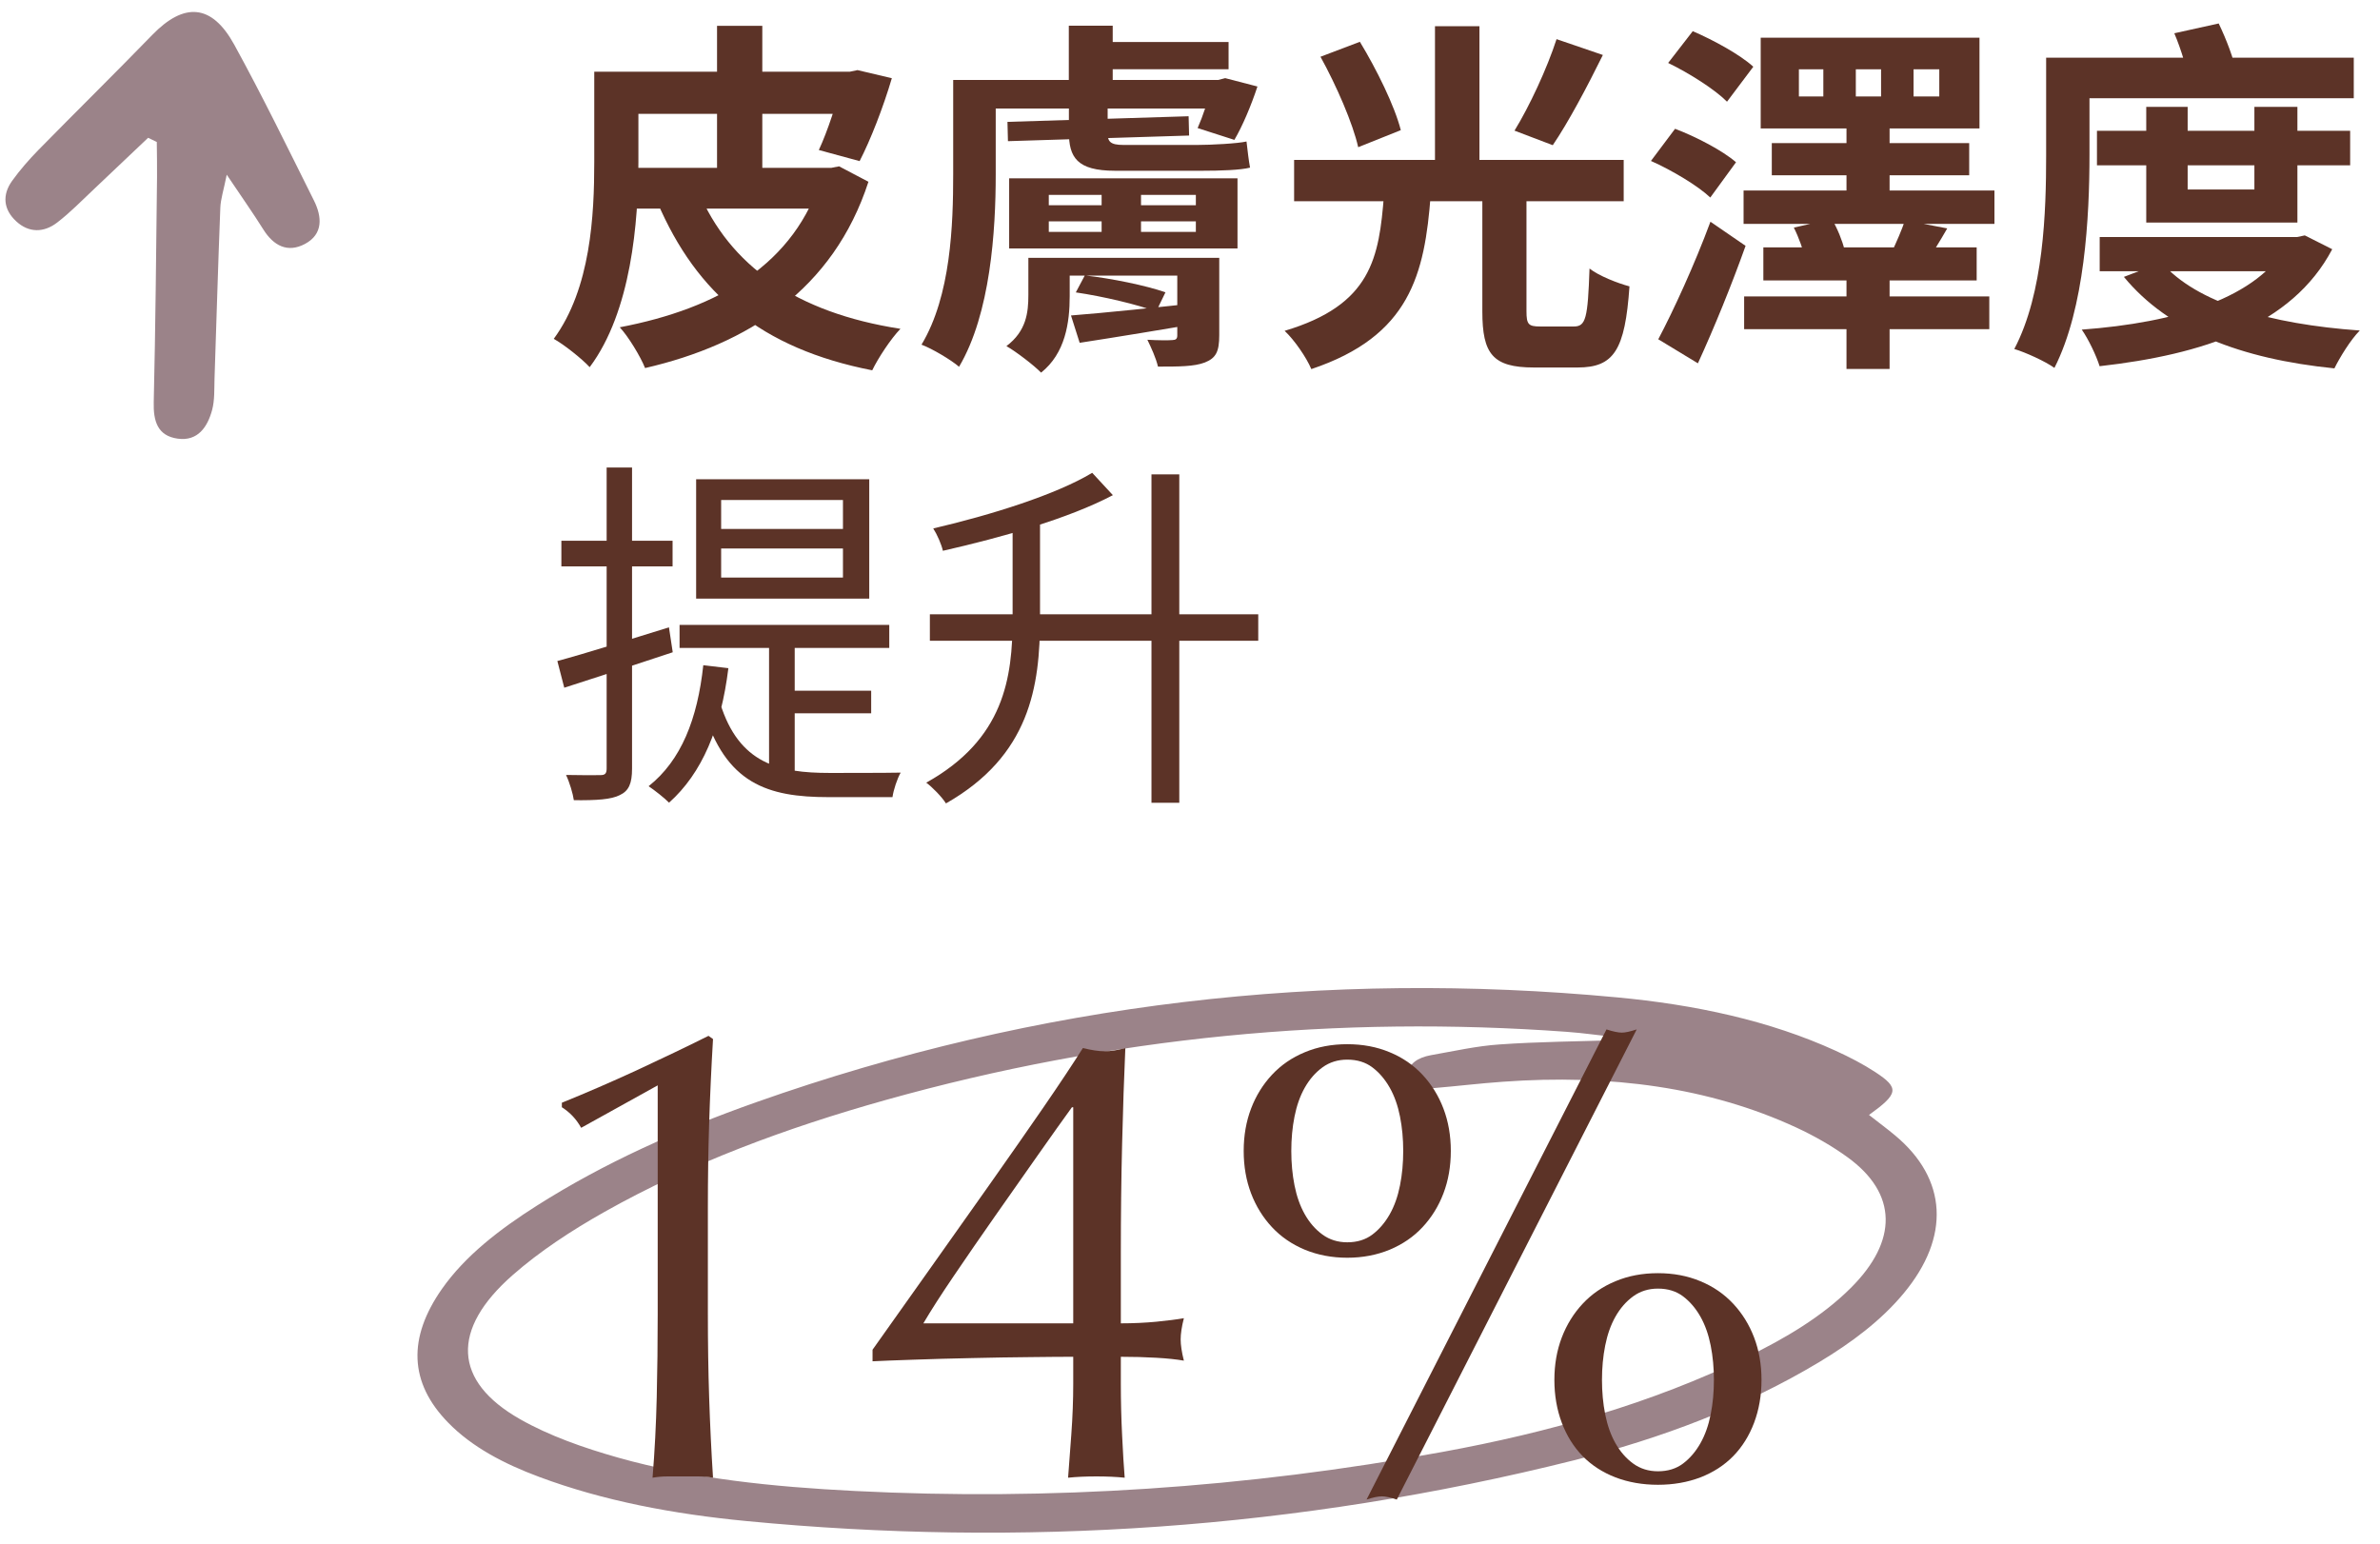 <svg xmlns="http://www.w3.org/2000/svg" xmlns:xlink="http://www.w3.org/1999/xlink" preserveAspectRatio="xMidYMid meet" width="296" height="192" viewBox="0 0 296 192" style="width:100%;height:100%"><defs><animate repeatCount="indefinite" dur="10.017s" begin="0s" xlink:href="#_R_G_L_2_G" fill="freeze" attributeName="opacity" from="0" to="0" keyTimes="0;0.05;0.15;0.2;0.25;0.349;0.399;0.449;0.549;0.599;0.649;0.749;0.799;0.849;0.947;0.997;1" values="0;1;1;0;1;1;0;1;1;0;1;1;0;1;1;0;0" keySplines="0.167 0.167 0.833 0.833;0.167 0.167 0.833 0.833;0.167 0.167 0.833 0.833;0.167 0.167 0.833 0.833;0.167 0.167 0.833 0.833;0.167 0.167 0.833 0.833;0.167 0.167 0.833 0.833;0.167 0.167 0.833 0.833;0.167 0.167 0.833 0.833;0.167 0.167 0.833 0.833;0.167 0.167 0.833 0.833;0.167 0.167 0.833 0.833;0.167 0.167 0.833 0.833;0.167 0.167 0.833 0.833;0.167 0.167 0.833 0.833;0 0 0 0" calcMode="spline"/><animateMotion repeatCount="indefinite" dur="10.017s" begin="0s" xlink:href="#_R_G_L_0_G" fill="freeze" keyTimes="0;0.05;0.1;0.15;0.2;0.25;0.3;0.349;0.399;0.449;0.499;0.549;0.599;0.649;0.699;0.749;0.799;0.849;0.899;0.948;0.998;1" path="M20.8 41.67 C20.8,39.59 20.8,29.17 20.8,29.17 C20.8,29.17 20.8,41.67 20.8,41.67 C20.8,41.67 20.8,29.17 20.8,29.17 C20.8,29.17 20.8,41.67 20.8,41.67 C20.8,41.67 20.8,29.17 20.8,29.17 C20.8,29.17 20.8,41.67 20.8,41.67 C20.8,41.67 20.8,29.17 20.8,29.17 C20.8,29.17 20.8,41.67 20.8,41.67 C20.8,41.67 20.8,29.17 20.8,29.17 C20.8,29.17 20.8,41.67 20.8,41.67 C20.8,41.67 20.8,29.17 20.8,29.17 C20.8,29.17 20.8,41.67 20.8,41.67 C20.8,41.67 20.8,29.17 20.8,29.17 C20.8,29.17 20.8,41.67 20.8,41.67 C20.8,41.67 20.8,29.17 20.8,29.17 C20.8,29.17 20.8,41.67 20.8,41.67 C20.8,41.67 20.8,29.17 20.8,29.17 C20.8,29.17 20.8,41.67 20.8,41.67 C20.8,41.67 20.8,29.17 20.8,29.17 C20.8,29.17 20.8,39.59 20.8,41.67 C20.8,41.67 20.8,41.67 20.8,41.67 " keyPoints="0;0.05;0.1;0.15;0.2;0.25;0.3;0.35;0.4;0.45;0.5;0.55;0.6;0.65;0.7;0.75;0.8;0.85;0.9;0.95;1;1" keySplines="0.333 0 0.667 1;0.333 0 0.667 1;0.333 0 0.667 1;0.333 0 0.667 1;0.333 0 0.667 1;0.333 0 0.667 1;0.333 0 0.667 1;0.333 0 0.667 1;0.333 0 0.667 1;0.333 0 0.667 1;0.333 0 0.667 1;0.333 0 0.667 1;0.333 0 0.667 1;0.333 0 0.667 1;0.333 0 0.667 1;0.333 0 0.667 1;0.333 0 0.667 1;0.333 0 0.667 1;0.333 0 0.667 1;0.333 0 0.667 1;0 0 0 0" calcMode="spline"/><animateTransform repeatCount="indefinite" dur="10.017s" begin="0s" xlink:href="#_R_G_L_0_G" fill="freeze" attributeName="transform" from="-20.229 -27.579" to="-20.229 -27.579" type="translate" additive="sum" keyTimes="0;1" values="-20.229 -27.579;-20.229 -27.579" keySplines="0 0 1 1" calcMode="spline"/><animate attributeType="XML" attributeName="opacity" dur="10s" from="0" to="1" xlink:href="#time_group"/></defs><g id="_R_G"><g id="_R_G_L_2_G" transform=" translate(146.643, 156.571) translate(-96.195, -36.152)"><path id="_R_G_L_2_G_D_0_P_0" fill="#9b8389" fill-opacity="1" fill-rule="nonzero" d=" M182 18.26 C183.21,19.21 184.26,19.98 185.25,20.81 C191.75,26.23 192.14,33.44 186.31,40.45 C183.53,43.8 179.88,46.55 175.81,49 C166.51,54.58 156.17,58.49 145.33,61.21 C110.79,69.86 76.43,72.05 42.35,68.77 C33.3,67.9 24.59,66.26 16.61,63.28 C12.2,61.64 8.24,59.55 5.31,56.55 C0.42,51.56 0.25,45.98 4.53,39.88 C7.42,35.77 11.67,32.49 16.37,29.51 C24.71,24.22 33.92,20.1 43.56,16.69 C78.85,4.21 114.59,0.25 150.61,3.63 C160.39,4.54 169.65,6.53 177.86,10.28 C179.59,11.07 181.27,11.94 182.78,12.93 C185.8,14.91 185.68,15.61 182,18.26z  M150.48 8.96 C150.51,8.84 150.54,8.72 150.57,8.59 C148.51,8.37 146.48,8.07 144.4,7.92 C116.12,5.86 87.85,8.51 59.67,16.41 C47.38,19.86 35.52,24.24 24.73,30.32 C20.63,32.63 16.64,35.25 13.31,38.18 C5.6,44.95 5.92,51.38 14.23,56.1 C17.83,58.15 22.11,59.66 26.42,60.88 C35.69,63.5 45.69,64.52 55.84,65.03 C80.07,66.26 104.46,64.66 128.97,60.17 C142.13,57.76 154.9,54.16 166.77,48.39 C171.63,46.03 176.16,43.33 179.71,39.8 C185.64,33.91 185.54,28.02 179.33,23.52 C177.4,22.12 175.23,20.88 172.95,19.82 C162.13,14.82 149.84,13.16 136.46,14.13 C133.6,14.33 130.73,14.68 127.87,14.92 C126.09,15.07 124.7,14.61 124.69,13.16 C124.69,11.91 125.9,11.12 127.49,10.83 C130.34,10.33 133.2,9.68 136.04,9.49 C140.86,9.15 145.67,9.12 150.48,8.96z "/></g><g id="_R_G_L_1_G" transform=" translate(181.176, 94.717) translate(-112.558, -92.048)"><path id="_R_G_L_1_G_D_0_P_0" fill="#5c3327" fill-opacity="1" fill-rule="nonzero" d=" M10.78 6.25 C10.78,6.25 10.78,17.49 10.78,17.49 C10.78,24.85 9.91,36.07 4.72,43 C3.79,41.98 1.45,40.12 0.25,39.48 C4.87,33.2 5.29,24.03 5.29,17.48 C5.29,17.48 5.29,6.25 5.29,6.25 C5.29,6.25 10.78,6.25 10.78,6.25z    M37.33 11.49 C37.33,11.49 8.29,11.49 8.29,11.49 C8.29,11.49 8.29,6.25 8.29,6.25 C8.29,6.25 37.33,6.25 37.33,6.25 C37.33,6.25 37.33,11.49 37.33,11.49z  M34.76 18.21 C34.76,18.21 35.74,18.02 35.74,18.02 C35.74,18.02 39.39,19.94 39.39,19.94 C35.03,33.34 24.42,40.16 11.61,43.11 C11.05,41.69 9.52,39.17 8.46,38.04 C20.73,35.7 30.3,30.2 33.61,19.2 C33.61,19.2 33.61,18.21 33.61,18.21 C33.61,18.21 34.76,18.21 34.76,18.21z    M34.93 23.28 C34.93,23.28 9.12,23.28 9.12,23.28 C9.12,23.28 9.12,18.21 9.12,18.21 C9.12,18.21 34.93,18.21 34.93,18.21 C34.93,18.21 34.93,23.28 34.93,23.28z  M43.37 38.23 C42.18,39.46 40.61,41.84 39.86,43.39 C26.08,40.69 18.04,33.91 13.15,22.51 C13.15,22.51 18.22,21.08 18.22,21.08 C22.11,30.36 30.33,36.21 43.37,38.23z    M26.19 20.23 C26.19,20.23 20.56,20.23 20.56,20.23 C20.56,20.23 20.56,0.54 20.56,0.54 C20.56,0.54 26.19,0.54 26.19,0.54 C26.19,0.54 26.19,20.23 26.19,20.23z  M37.08 6.25 C37.08,6.25 38.03,6.05 38.03,6.05 C38.03,6.05 42.3,7.06 42.3,7.06 C41.21,10.74 39.65,14.74 38.29,17.37 C38.29,17.37 33.22,15.99 33.22,15.99 C34.29,13.7 35.52,10.01 36.2,7.04 C36.2,7.04 36.2,6.25 36.2,6.25 C36.2,6.25 37.08,6.25 37.08,6.25z "/><path id="_R_G_L_1_G_D_1_P_0" fill="#5c3327" fill-opacity="1" fill-rule="nonzero" d=" M55.22 7.28 C55.22,7.28 55.22,19.02 55.22,19.02 C55.22,26.02 54.57,36.35 50.66,42.95 C49.65,42.08 47.3,40.69 45.99,40.2 C49.65,34.12 49.93,25.27 49.93,18.99 C49.93,18.99 49.93,7.28 49.93,7.28 C49.93,7.28 55.22,7.28 55.22,7.28z    M83.83 10.83 C83.83,10.83 53.38,10.83 53.38,10.83 C53.38,10.83 53.38,7.28 53.38,7.28 C53.38,7.28 83.83,7.28 83.83,7.28 C83.83,7.28 83.83,10.83 83.83,10.83z  M64.42 29.4 C64.42,29.4 64.42,34.17 64.42,34.17 C64.42,37.45 63.88,41.28 60.86,43.68 C60.01,42.79 57.7,41.03 56.55,40.38 C59.04,38.51 59.28,36.18 59.28,34.02 C59.28,34.02 59.28,29.4 59.28,29.4 C59.28,29.4 64.42,29.4 64.42,29.4z  M79.21 11.79 C79.21,11.79 79.27,14.19 79.27,14.19 C79.27,14.19 56.74,14.89 56.74,14.89 C56.74,14.89 56.68,12.49 56.68,12.49 C56.68,12.49 79.21,11.79 79.21,11.79z    M85.29 28.23 C85.29,28.23 56.89,28.23 56.89,28.23 C56.89,28.23 56.89,19.51 56.89,19.51 C56.89,19.51 85.29,19.51 85.29,19.51 C85.29,19.51 85.29,28.23 85.29,28.23z  M61.82 22.86 C61.82,22.86 80.11,22.86 80.11,22.86 C80.11,22.86 80.11,21.57 80.11,21.57 C80.11,21.57 61.82,21.57 61.82,21.57 C61.82,21.57 61.82,22.86 61.82,22.86z  M61.82 26.17 C61.82,26.17 80.11,26.17 80.11,26.17 C80.11,26.17 80.11,24.86 80.11,24.86 C80.11,24.86 61.82,24.86 61.82,24.86 C61.82,24.86 61.82,26.17 61.82,26.17z    M80.92 31.61 C80.92,31.61 62.76,31.61 62.76,31.61 C62.76,31.61 62.76,29.4 62.76,29.4 C62.76,29.4 80.92,29.4 80.92,29.4 C80.92,29.4 80.92,31.61 80.92,31.61z    M69.77 10.33 C69.77,10.33 64.31,10.33 64.31,10.33 C64.31,10.33 64.31,0.53 64.31,0.53 C64.31,0.53 69.77,0.53 69.77,0.53 C69.77,0.53 69.77,10.33 69.77,10.33z  M69.14 9.75 C69.14,9.75 69.14,13.82 69.14,13.82 C69.14,14.89 69.38,15.36 71.12,15.36 C71.12,15.36 80.26,15.36 80.26,15.36 C82.05,15.36 85.34,15.18 86.41,14.93 C86.57,16.29 86.67,17.2 86.85,18.18 C85.68,18.49 83.09,18.57 80.9,18.57 C80.9,18.57 70.06,18.57 70.06,18.57 C65.3,18.57 64.32,16.88 64.32,13.74 C64.32,13.74 64.32,9.75 64.32,9.75 C64.32,9.75 69.14,9.75 69.14,9.75z  M81.5 34.89 C81.5,34.89 81.61,37.35 81.61,37.35 C75.94,38.33 70.27,39.26 65.66,39.97 C65.66,39.97 64.58,36.57 64.58,36.57 C68.83,36.24 75.31,35.56 81.5,34.89z  M66.3 31.59 C69.57,31.95 73.95,32.85 76.33,33.69 C76.33,33.69 75.17,36.08 75.17,36.08 C72.9,35.22 68.55,34.19 65.18,33.7 C65.18,33.7 66.3,31.59 66.3,31.59z    M84.18 5.94 C84.18,5.94 66.74,5.94 66.74,5.94 C66.74,5.94 66.74,2.56 66.74,2.56 C66.74,2.56 84.18,2.56 84.18,2.56 C84.18,2.56 84.18,5.94 84.18,5.94z    M73.29 27.47 C73.29,27.47 68.39,27.47 68.39,27.47 C68.39,27.47 68.39,20.16 68.39,20.16 C68.39,20.16 73.29,20.16 73.29,20.16 C73.29,20.16 73.29,27.47 73.29,27.47z  M83.02 29.4 C83.02,29.4 83.02,39.01 83.02,39.01 C83.02,41.06 82.62,41.87 81.22,42.42 C79.9,42.93 77.96,42.93 75.4,42.93 C75.14,41.83 74.55,40.56 74.08,39.59 C75.34,39.67 76.76,39.67 77.18,39.63 C77.62,39.62 77.8,39.48 77.8,39.05 C77.8,39.05 77.8,29.4 77.8,29.4 C77.8,29.4 83.02,29.4 83.02,29.4z  M82.88 7.28 C82.88,7.28 83.76,7.05 83.76,7.05 C83.76,7.05 87.77,8.09 87.77,8.09 C86.99,10.46 85.9,13.04 84.9,14.73 C84.9,14.73 80.33,13.26 80.33,13.26 C80.97,11.82 81.7,9.67 82.08,7.92 C82.08,7.92 82.08,7.28 82.08,7.28 C82.08,7.28 82.88,7.28 82.88,7.28z "/><path id="_R_G_L_1_G_D_2_P_0" fill="#5c3327" fill-opacity="1" fill-rule="nonzero" d=" M109.32 21.54 C108.57,31.48 106.73,39.13 94.47,43.24 C93.87,41.8 92.35,39.6 91.15,38.48 C101.96,35.26 102.9,29.4 103.51,21.54 C103.51,21.54 109.32,21.54 109.32,21.54z    M133.32 22.36 C133.32,22.36 92.33,22.36 92.33,22.36 C92.33,22.36 92.33,17.22 92.33,17.22 C92.33,17.22 133.32,17.22 133.32,17.22 C133.32,17.22 133.32,22.36 133.32,22.36z  M100.51 2.53 C102.59,5.96 104.82,10.47 105.6,13.52 C105.6,13.52 100.3,15.64 100.3,15.64 C99.64,12.68 97.59,7.97 95.61,4.39 C95.61,4.39 100.51,2.53 100.51,2.53z    M115.38 19.32 C115.38,19.32 109.85,19.32 109.85,19.32 C109.85,19.32 109.85,0.59 109.85,0.59 C109.85,0.59 115.38,0.59 115.38,0.59 C115.38,0.59 115.38,19.32 115.38,19.32z  M121.23 21.31 C121.23,21.31 121.23,36.04 121.23,36.04 C121.23,37.68 121.47,37.94 122.94,37.94 C122.94,37.94 127.12,37.94 127.12,37.94 C128.61,37.94 128.86,36.94 129.07,30.73 C130.21,31.64 132.6,32.57 134.04,32.95 C133.49,40.88 132.11,43.04 127.59,43.04 C127.59,43.04 122.15,43.04 122.15,43.04 C117.02,43.04 115.74,41.34 115.74,36.07 C115.74,36.07 115.74,21.31 115.74,21.31 C115.74,21.31 121.23,21.31 121.23,21.31z  M130.73 4.17 C128.74,8.2 126.41,12.59 124.5,15.39 C124.5,15.39 119.74,13.58 119.74,13.58 C121.6,10.56 123.8,5.82 124.97,2.2 C124.97,2.2 130.73,4.17 130.73,4.17z "/><path id="_R_G_L_1_G_D_3_P_0" fill="#5c3327" fill-opacity="1" fill-rule="nonzero" d=" M139.71 13.35 C142.32,14.34 145.62,16.06 147.29,17.51 C147.29,17.51 144.09,21.9 144.09,21.9 C142.57,20.45 139.31,18.5 136.71,17.35 C136.71,17.35 139.71,13.35 139.71,13.35z  M144.11 24.91 C144.11,24.91 148.48,27.91 148.48,27.91 C146.74,32.78 144.6,38.05 142.55,42.52 C142.55,42.52 137.62,39.53 137.62,39.53 C139.5,35.98 142.14,30.23 144.11,24.91z  M141.91 1.21 C144.47,2.31 147.79,4.12 149.44,5.63 C149.44,5.63 146.17,9.98 146.17,9.98 C144.67,8.46 141.45,6.42 138.85,5.16 C138.85,5.16 141.91,1.21 141.91,1.21z    M179.43 25.18 C179.43,25.18 148.23,25.18 148.23,25.18 C148.23,25.18 148.23,21.03 148.23,21.03 C148.23,21.03 179.43,21.03 179.43,21.03 C179.43,21.03 179.43,25.18 179.43,25.18z    M178.79 38.27 C178.79,38.27 148.3,38.27 148.3,38.27 C148.3,38.27 148.3,34.2 148.3,34.2 C148.3,34.2 178.79,34.2 178.79,34.2 C178.79,34.2 178.79,38.27 178.79,38.27z    M177.57 13.31 C177.57,13.31 150.36,13.31 150.36,13.31 C150.36,13.31 150.36,2.02 150.36,2.02 C150.36,2.02 177.57,2.02 177.57,2.02 C177.57,2.02 177.57,13.31 177.57,13.31z    M177.22 32.21 C177.22,32.21 150.69,32.21 150.69,32.21 C150.69,32.21 150.69,28.1 150.69,28.1 C150.69,28.1 177.22,28.1 177.22,28.1 C177.22,28.1 177.22,32.21 177.22,32.21z    M176.29 19.13 C176.29,19.13 151.74,19.13 151.74,19.13 C151.74,19.13 151.74,15.13 151.74,15.13 C151.74,15.13 176.29,15.13 176.29,15.13 C176.29,15.13 176.29,19.13 176.29,19.13z  M159.2 24.57 C159.89,25.72 160.53,27.31 160.77,28.35 C160.77,28.35 155.86,29.56 155.86,29.56 C155.7,28.52 155.1,26.86 154.48,25.64 C154.48,25.64 159.2,24.57 159.2,24.57z  M155.11 9.33 C155.11,9.33 158.15,9.33 158.15,9.33 C158.15,9.33 158.15,5.95 158.15,5.95 C158.15,5.95 155.11,5.95 155.11,5.95 C155.11,5.95 155.11,9.33 155.11,9.33z    M166.39 23.04 C166.39,23.04 161.03,23.04 161.03,23.04 C161.03,23.04 161.03,12.52 161.03,12.52 C161.03,12.52 166.39,12.52 166.39,12.52 C166.39,12.52 166.39,23.04 166.39,23.04z    M166.39 43.22 C166.39,43.22 161.03,43.22 161.03,43.22 C161.03,43.22 161.03,30.27 161.03,30.27 C161.03,30.27 166.39,30.27 166.39,30.27 C166.39,30.27 166.39,43.22 166.39,43.22z  M162.19 9.33 C162.19,9.33 165.33,9.33 165.33,9.33 C165.33,9.33 165.33,5.95 165.33,5.95 C165.33,5.95 162.19,5.95 162.19,5.95 C162.19,5.95 162.19,9.33 162.19,9.33z  M173.56 25.74 C172.63,27.37 171.78,28.71 171.12,29.73 C171.12,29.73 166.64,28.74 166.64,28.74 C167.2,27.51 167.95,25.89 168.29,24.73 C168.29,24.73 173.56,25.74 173.56,25.74z  M169.37 9.33 C169.37,9.33 172.57,9.33 172.57,9.33 C172.57,9.33 172.57,5.95 172.57,5.95 C172.57,5.95 169.37,5.95 169.37,5.95 C169.37,5.95 169.37,9.33 169.37,9.33z "/><path id="_R_G_L_1_G_D_4_P_0" fill="#5c3327" fill-opacity="1" fill-rule="nonzero" d=" M191.25 4.51 C191.25,4.51 191.25,16.61 191.25,16.61 C191.25,24.26 190.67,35.67 186.89,43.09 C185.78,42.29 183.31,41.16 181.9,40.74 C185.57,33.77 185.86,23.59 185.86,16.65 C185.86,16.65 185.86,4.51 185.86,4.51 C185.86,4.51 191.25,4.51 191.25,4.51z    M224.12 9.55 C224.12,9.55 188.4,9.55 188.4,9.55 C188.4,9.55 188.4,4.51 188.4,4.51 C188.4,4.51 224.12,4.51 224.12,4.51 C224.12,4.51 224.12,9.55 224.12,9.55z  M217.09 26.81 C217.09,26.81 218.03,26.61 218.03,26.61 C218.03,26.61 221.44,28.33 221.44,28.33 C216.42,37.86 205.28,41.44 192.51,42.88 C192.1,41.57 191.12,39.51 190.29,38.33 C201.92,37.47 212.28,34.46 216.03,27.48 C216.03,27.48 216.03,26.81 216.03,26.81 C216.03,26.81 217.09,26.81 217.09,26.81z    M223.67 17.89 C223.67,17.89 192.18,17.89 192.18,17.89 C192.18,17.89 192.18,13.6 192.18,13.6 C192.18,13.6 223.67,13.6 223.67,13.6 C223.67,13.6 223.67,17.89 223.67,17.89z    M217.42 31.07 C217.42,31.07 192.52,31.07 192.52,31.07 C192.52,31.07 192.52,26.81 192.52,26.81 C192.52,26.81 217.42,26.81 217.42,26.81 C217.42,26.81 217.42,31.07 217.42,31.07z  M224.87 38.44 C223.74,39.57 222.39,41.77 221.71,43.15 C210.07,41.97 201.08,38.51 195.53,31.77 C195.53,31.77 200.22,29.98 200.22,29.98 C204.58,35.02 213.74,37.65 224.87,38.44z  M203.46 10.62 C203.46,10.62 203.46,20.9 203.46,20.9 C203.46,20.9 211.76,20.9 211.76,20.9 C211.76,20.9 211.76,10.62 211.76,10.62 C211.76,10.62 217.11,10.62 217.11,10.62 C217.11,10.62 217.11,25.01 217.11,25.01 C217.11,25.01 198.31,25.01 198.31,25.01 C198.31,25.01 198.31,10.62 198.31,10.62 C198.31,10.62 203.46,10.62 203.46,10.62z  M207.32 0.25 C208.27,2.21 209.25,4.77 209.54,6.46 C209.54,6.46 203.71,7.85 203.71,7.85 C203.47,6.19 202.66,3.48 201.8,1.47 C201.8,1.47 207.32,0.25 207.32,0.25z "/><path id="_R_G_L_1_G_D_5_P_0" fill="#5c3327" fill-opacity="1" fill-rule="nonzero" d=" M14.58 75.36 C14.58,75.36 15.05,78.46 15.05,78.46 C10.36,80.02 5.42,81.64 1.56,82.87 C1.56,82.87 0.7,79.55 0.7,79.55 C4.2,78.61 9.46,76.95 14.58,75.36z    M15.03 67.78 C15.03,67.78 1.2,67.78 1.2,67.78 C1.2,67.78 1.2,64.59 1.2,64.59 C1.2,64.59 15.03,64.59 15.03,64.59 C15.03,64.59 15.03,67.78 15.03,67.78z  M9.99 55.48 C9.99,55.48 9.99,92.93 9.99,92.93 C9.99,94.79 9.59,95.7 8.46,96.23 C7.39,96.77 5.61,96.89 2.75,96.86 C2.64,96.06 2.22,94.64 1.78,93.72 C3.76,93.76 5.5,93.76 6.05,93.74 C6.62,93.74 6.83,93.56 6.83,92.91 C6.83,92.91 6.83,55.48 6.83,55.48 C6.83,55.48 9.99,55.48 9.99,55.48z  M21.97 80.44 C21.05,87.9 18.7,93.5 14.59,97.17 C14.07,96.62 12.75,95.59 12.05,95.12 C16.1,91.91 18.13,86.77 18.85,80.07 C18.85,80.07 21.97,80.44 21.97,80.44z    M41.98 77.92 C41.98,77.92 15.9,77.92 15.9,77.92 C15.9,77.92 15.9,75.06 15.9,75.06 C15.9,75.06 41.98,75.06 41.98,75.06 C41.98,75.06 41.98,77.92 41.98,77.92z    M39.49 71.79 C39.49,71.79 17.96,71.79 17.96,71.79 C17.96,71.79 17.96,56.94 17.96,56.94 C17.96,56.94 39.49,56.94 39.49,56.94 C39.49,56.94 39.49,71.79 39.49,71.79z  M34.57 93.47 C35.7,93.47 41.82,93.47 43.4,93.43 C42.97,94.17 42.5,95.6 42.38,96.48 C42.38,96.48 34.44,96.48 34.44,96.48 C26.84,96.48 21.62,94.82 18.86,85.61 C18.86,85.61 20.95,84.81 20.95,84.81 C23.29,92.33 28.24,93.47 34.57,93.47z  M21.07 63.12 C21.07,63.12 36.22,63.12 36.22,63.12 C36.22,63.12 36.22,59.52 36.22,59.52 C36.22,59.52 21.07,59.52 21.07,59.52 C21.07,59.52 21.07,63.12 21.07,63.12z  M21.07 69.17 C21.07,69.17 36.22,69.17 36.22,69.17 C36.22,69.17 36.22,65.55 36.22,65.55 C36.22,65.55 21.07,65.55 21.07,65.55 C21.07,65.55 21.07,69.17 21.07,69.17z  M30.22 76.46 C30.22,76.46 30.22,95.01 30.22,95.01 C30.22,95.01 27.03,93.7 27.03,93.7 C27.03,93.7 27.03,76.46 27.03,76.46 C27.03,76.46 30.22,76.46 30.22,76.46z    M39.73 86.05 C39.73,86.05 29.23,86.05 29.23,86.05 C29.23,86.05 29.23,83.24 29.23,83.24 C29.23,83.24 39.73,83.24 39.73,83.24 C39.73,83.24 39.73,86.05 39.73,86.05z "/><path id="_R_G_L_1_G_D_6_P_0" fill="#5c3327" fill-opacity="1" fill-rule="nonzero" d=" M60.73 61.57 C60.73,61.57 60.73,74.26 60.73,74.26 C60.73,82.73 59.46,91.33 49.03,97.26 C48.54,96.47 47.37,95.27 46.58,94.68 C56.26,89.28 57.32,81.67 57.32,74.23 C57.32,74.23 57.32,61.57 57.32,61.57 C57.32,61.57 60.73,61.57 60.73,61.57z    M87.87 77.03 C87.87,77.03 47.03,77.03 47.03,77.03 C47.03,77.03 47.03,73.74 47.03,73.74 C47.03,73.74 87.87,73.74 87.87,73.74 C87.87,73.74 87.87,77.03 87.87,77.03z  M69.79 58.92 C64.28,61.83 55.99,64.17 48.65,65.84 C48.47,65.03 47.93,63.81 47.45,63.06 C54.62,61.39 62.71,58.86 67.22,56.14 C67.22,56.14 69.79,58.92 69.79,58.92z    M78.05 97.18 C78.05,97.18 74.59,97.18 74.59,97.18 C74.59,97.18 74.59,56.33 74.59,56.33 C74.59,56.33 78.05,56.33 78.05,56.33 C78.05,56.33 78.05,97.18 78.05,97.18z "/><path id="_R_G_L_1_G_D_7_P_0" fill="#5c3327" fill-opacity="1" fill-rule="nonzero" d=" M3.66 137.61 C3.07,136.54 2.27,135.69 1.26,135.05 C1.26,135.05 1.26,134.49 1.26,134.49 C4.3,133.26 7.41,131.91 10.58,130.45 C13.75,128.98 16.73,127.55 19.5,126.17 C19.5,126.17 20.06,126.57 20.06,126.57 C19.85,130.08 19.69,133.57 19.58,137.01 C19.47,140.45 19.42,143.92 19.42,147.45 C19.42,147.45 19.42,160.81 19.42,160.81 C19.42,164.33 19.47,167.78 19.58,171.17 C19.69,174.55 19.85,177.87 20.06,181.13 C19.42,181.02 18.79,180.97 18.18,180.97 C18.18,180.97 16.3,180.97 16.3,180.97 C16.3,180.97 14.42,180.97 14.42,180.97 C13.81,180.97 13.18,181.02 12.54,181.13 C12.81,177.82 12.98,174.49 13.06,171.13 C13.14,167.77 13.18,164.33 13.18,160.81 C13.18,160.81 13.18,132.33 13.18,132.33 C13.18,132.33 3.66,137.61 3.66,137.61z "/><path id="_R_G_L_1_G_D_8_P_0" fill="#5c3327" fill-opacity="1" fill-rule="nonzero" d=" M39.9 165.21 C42.25,161.9 44.69,158.46 47.22,154.89 C49.75,151.32 52.21,147.85 54.58,144.49 C56.95,141.13 59.14,137.99 61.14,135.09 C63.14,132.18 64.78,129.71 66.06,127.69 C67.13,127.95 68.03,128.09 68.78,128.09 C69.53,128.09 70.38,127.95 71.34,127.69 C71.18,131.21 71.05,135.17 70.94,139.57 C70.83,143.97 70.78,148.49 70.78,153.13 C70.78,153.13 70.78,161.93 70.78,161.93 C72.33,161.93 73.79,161.86 75.18,161.73 C76.57,161.59 77.71,161.45 78.62,161.29 C78.35,162.35 78.22,163.23 78.22,163.93 C78.22,164.62 78.35,165.5 78.62,166.57 C77.71,166.41 76.57,166.29 75.18,166.21 C73.79,166.13 72.33,166.09 70.78,166.09 C70.78,166.09 70.78,169.45 70.78,169.45 C70.78,171.53 70.83,173.67 70.94,175.89 C71.05,178.1 71.15,179.85 71.26,181.13 C70.19,181.02 69.02,180.97 67.74,180.97 C66.46,180.97 65.29,181.02 64.22,181.13 C64.33,179.74 64.46,177.95 64.62,175.77 C64.78,173.58 64.86,171.47 64.86,169.45 C64.86,169.45 64.86,166.09 64.86,166.09 C63.63,166.09 61.86,166.1 59.54,166.13 C57.22,166.15 54.79,166.19 52.26,166.25 C49.73,166.3 47.31,166.37 45.02,166.45 C42.73,166.53 41.02,166.59 39.9,166.65 C39.9,166.65 39.9,165.21 39.9,165.21z  M64.7 135.05 C63.58,136.59 62.17,138.58 60.46,141.01 C58.75,143.43 56.99,145.94 55.18,148.53 C53.37,151.11 51.65,153.61 50.02,156.01 C48.39,158.41 47.13,160.38 46.22,161.93 C46.22,161.93 64.86,161.93 64.86,161.93 C64.86,161.93 64.86,135.05 64.86,135.05 C64.86,135.05 64.7,135.05 64.7,135.05z "/><path id="_R_G_L_1_G_D_9_P_0" fill="#5c3327" fill-opacity="1" fill-rule="nonzero" d=" M86.06 140.49 C86.06,138.57 86.37,136.81 86.98,135.21 C87.59,133.61 88.46,132.21 89.58,131.01 C90.7,129.81 92.06,128.87 93.66,128.21 C95.26,127.54 97.02,127.21 98.94,127.21 C100.86,127.21 102.62,127.54 104.22,128.21 C105.82,128.87 107.18,129.81 108.3,131.01 C109.42,132.21 110.29,133.61 110.9,135.21 C111.51,136.81 111.82,138.57 111.82,140.49 C111.82,142.41 111.51,144.17 110.9,145.77 C110.29,147.37 109.42,148.77 108.3,149.97 C107.18,151.17 105.82,152.1 104.22,152.77 C102.62,153.43 100.86,153.77 98.94,153.77 C97.02,153.77 95.26,153.43 93.66,152.77 C92.06,152.1 90.7,151.17 89.58,149.97 C88.46,148.77 87.59,147.37 86.98,145.77 C86.37,144.17 86.06,142.41 86.06,140.49z  M91.98 140.49 C91.98,141.98 92.11,143.41 92.38,144.77 C92.65,146.13 93.07,147.33 93.66,148.37 C94.25,149.41 94.98,150.25 95.86,150.89 C96.74,151.53 97.77,151.85 98.94,151.85 C100.17,151.85 101.21,151.53 102.06,150.89 C102.91,150.25 103.63,149.41 104.22,148.37 C104.81,147.33 105.23,146.13 105.5,144.77 C105.77,143.41 105.9,141.98 105.9,140.49 C105.9,138.99 105.77,137.57 105.5,136.21 C105.23,134.85 104.81,133.65 104.22,132.61 C103.63,131.57 102.91,130.73 102.06,130.09 C101.21,129.45 100.17,129.13 98.94,129.13 C97.77,129.13 96.74,129.45 95.86,130.09 C94.98,130.73 94.25,131.57 93.66,132.61 C93.07,133.65 92.65,134.85 92.38,136.21 C92.11,137.57 91.98,138.99 91.98,140.49z  M131.18 125.37 C131.98,125.63 132.62,125.77 133.1,125.77 C133.53,125.77 134.14,125.63 134.94,125.37 C134.94,125.37 105.1,183.85 105.1,183.85 C104.3,183.58 103.69,183.45 103.26,183.45 C102.78,183.45 102.14,183.58 101.34,183.85 C101.34,183.85 131.18,125.37 131.18,125.37z  M124.7 168.97 C124.7,167.05 125.01,165.29 125.62,163.69 C126.23,162.09 127.1,160.69 128.22,159.49 C129.34,158.29 130.7,157.35 132.3,156.69 C133.9,156.02 135.66,155.69 137.58,155.69 C139.5,155.69 141.26,156.02 142.86,156.69 C144.46,157.35 145.82,158.29 146.94,159.49 C148.06,160.69 148.93,162.09 149.54,163.69 C150.15,165.29 150.46,167.05 150.46,168.97 C150.46,170.89 150.15,172.66 149.54,174.29 C148.93,175.91 148.06,177.3 146.94,178.45 C145.82,179.59 144.46,180.47 142.86,181.09 C141.26,181.7 139.5,182.01 137.58,182.01 C135.66,182.01 133.9,181.7 132.3,181.09 C130.7,180.47 129.34,179.59 128.22,178.45 C127.1,177.3 126.23,175.91 125.62,174.29 C125.01,172.66 124.7,170.89 124.7,168.97z  M130.62 168.97 C130.62,170.46 130.75,171.89 131.02,173.25 C131.29,174.61 131.71,175.81 132.3,176.85 C132.89,177.89 133.62,178.73 134.5,179.37 C135.38,180.01 136.41,180.33 137.58,180.33 C138.81,180.33 139.85,180.01 140.7,179.37 C141.55,178.73 142.27,177.89 142.86,176.85 C143.45,175.81 143.87,174.61 144.14,173.25 C144.41,171.89 144.54,170.46 144.54,168.97 C144.54,167.47 144.41,166.05 144.14,164.69 C143.87,163.33 143.45,162.13 142.86,161.09 C142.27,160.05 141.55,159.21 140.7,158.57 C139.85,157.93 138.81,157.61 137.58,157.61 C136.41,157.61 135.38,157.93 134.5,158.57 C133.62,159.21 132.89,160.05 132.3,161.09 C131.71,162.13 131.29,163.33 131.02,164.69 C130.75,166.05 130.62,167.47 130.62,168.97z "/></g><g id="_R_G_L_0_G"><path id="_R_G_L_0_G_D_0_P_0" fill="#9b8389" fill-opacity="1" fill-rule="nonzero" d=" M18.42 17.14 C16.17,19.28 13.92,21.42 11.66,23.55 C10.17,24.95 8.73,26.44 7.11,27.68 C5.46,28.95 3.59,28.99 2.01,27.52 C0.42,26.05 0.25,24.24 1.51,22.49 C2.49,21.13 3.6,19.86 4.77,18.66 C9.47,13.87 14.25,9.17 18.92,4.36 C22.9,0.25 26.34,0.47 29.13,5.55 C32.63,11.92 35.81,18.46 39.06,24.97 C40.05,26.97 40.21,29.12 37.93,30.34 C35.77,31.49 34.02,30.57 32.75,28.54 C31.48,26.51 30.09,24.55 28.2,21.73 C27.82,23.64 27.44,24.75 27.4,25.87 C27.12,32.95 26.92,40.03 26.68,47.12 C26.64,48.42 26.71,49.77 26.38,51 C25.81,53.11 24.6,54.91 22.1,54.56 C19.59,54.21 19.06,52.38 19.12,50.01 C19.34,40.69 19.42,31.36 19.53,22.04 C19.55,20.58 19.51,19.12 19.5,17.66 C19.14,17.49 18.78,17.31 18.42,17.14z "/></g></g><g id="time_group"/></svg>